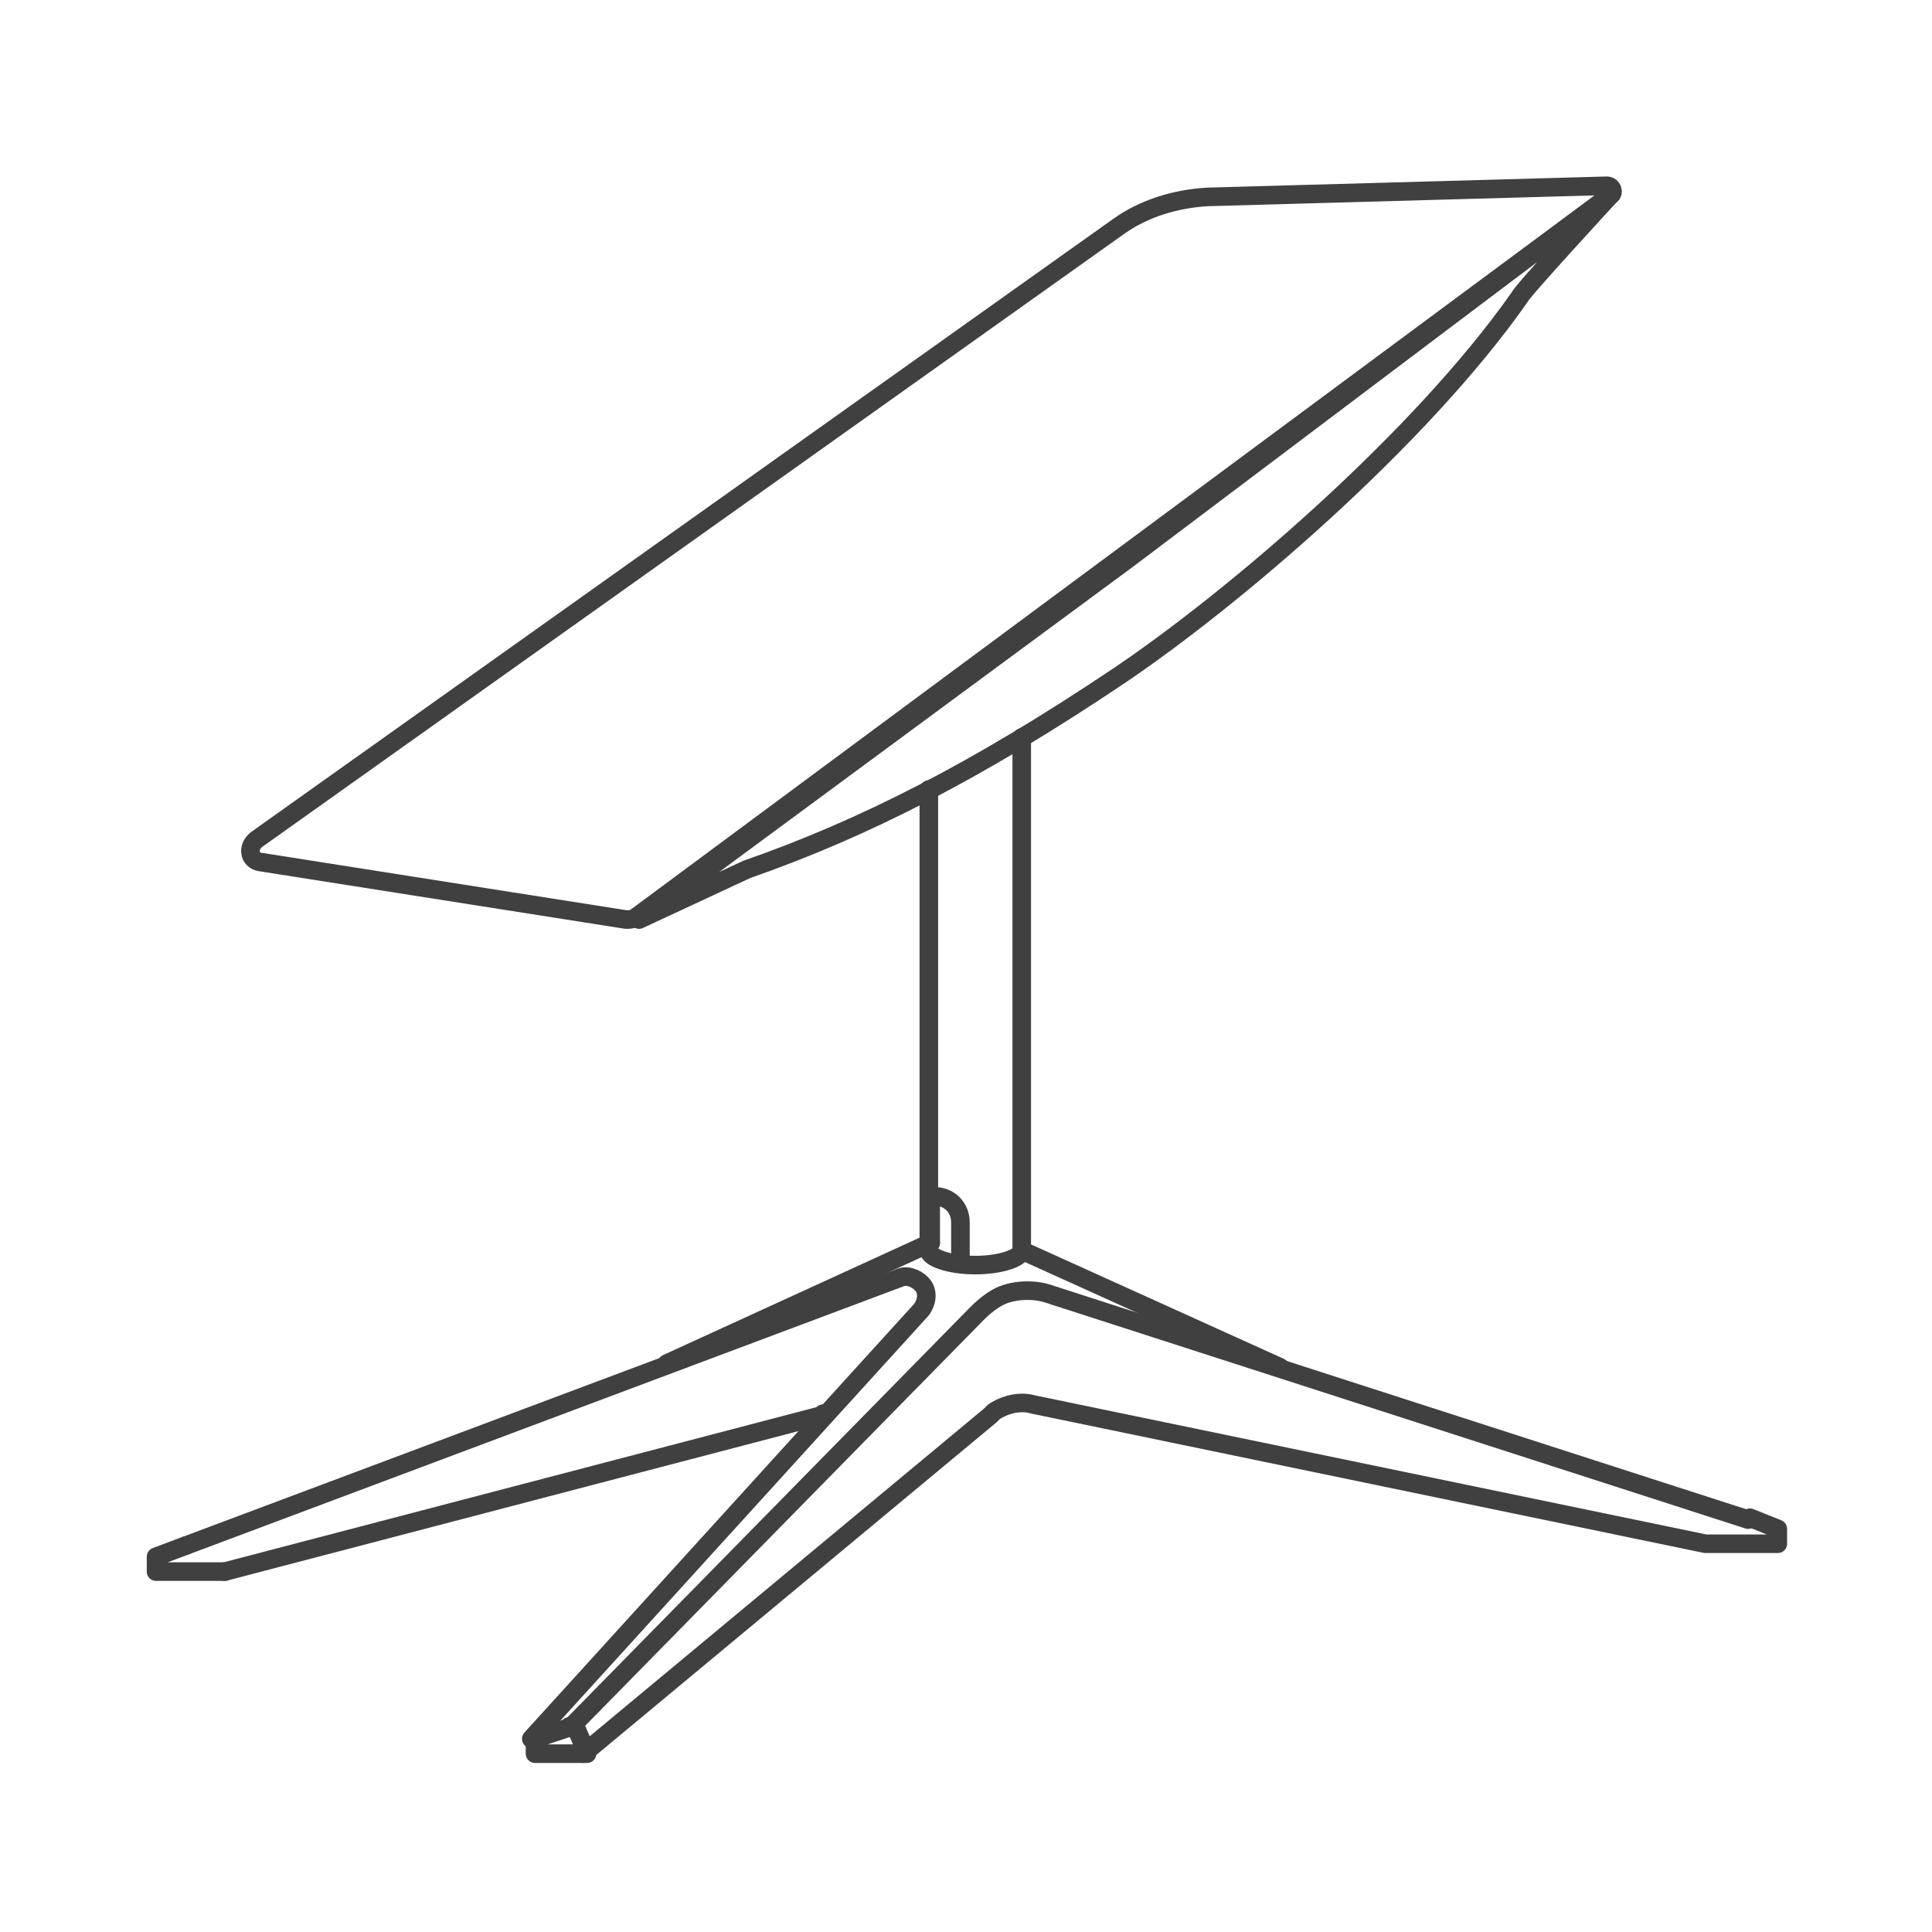 <?xml version="1.0" encoding="utf-8"?>
<!-- Generator: Adobe Illustrator 28.3.0, SVG Export Plug-In . SVG Version: 6.00 Build 0)  -->
<svg version="1.1" id="Foreground" xmlns="http://www.w3.org/2000/svg" xmlns:xlink="http://www.w3.org/1999/xlink" x="0px" y="0px"
	 viewBox="0 0 104 104" style="enable-background:new 0 0 104 104;" xml:space="preserve">
<style type="text/css">
	.st0{fill:#FFFFFF;}
	.st1{fill:none;stroke:#404041;stroke-linecap:round;stroke-linejoin:round;}
</style>
<rect class="st0" width="104" height="104"/>
<path class="st1" d="M30.7,93l21.9-22.3c0.4-0.4,0.9-0.8,1.4-1l0,0c0.8-0.3,1.8-0.3,2.6,0l37.5,12.1"/>
<path class="st1" d="M31.4,94.4l21.9-18.2c0.1-0.1,0.1-0.1,0.2-0.2l0,0c0.6-0.4,1.4-0.6,2.1-0.4l36.2,7.5"/>
<path class="st1" d="M94.2,81.7l1.5,0.6v0.8H92"/>
<path class="st1" d="M12.1,84.6l32.1-8.4c0,0,0.1,0,0.1-0.1"/>
<path class="st1" d="M10,83.2l-1.6,0.6v0.8h3.7l0,0"/>
<path class="st1" d="M31,93h-0.2c-0.2-0.1-0.1-0.1-0.2,0l-1.8,0.6v0.8h2.8L31,93L31,93z"/>
<path class="st1" d="M28.6,93.6l21-23.1c0.3-0.4,0.4-1,0-1.4l0,0c-0.3-0.3-0.8-0.5-1.2-0.3L10,83.2"/>
<line class="st1" x1="55.2" y1="67.4" x2="68.9" y2="73.6"/>
<line class="st1" x1="50.1" y1="66.9" x2="35.9" y2="73.4"/>
<path class="st1" d="M55,39.7v27.6c0,0.4-1.1,0.8-2.5,0.8s-2.5-0.4-2.5-0.8l0-1.5V42.5"/>
<path class="st1" d="M50.1,66.9v-2.3c0-0.1,0.1-0.2,0.2-0.2l0,0c0.8,0,1.4,0.6,1.4,1.4v2.1"/>
<path class="st1" d="M14,46.4l19.7,3.1c0.2,0,0.3,0,0.5-0.1l52.5-38.9c0.2-0.1,0.1-0.5-0.2-0.5l-21.5,0.6c-1.7,0.1-3.4,0.6-4.8,1.6
	L13.8,45.2C13.3,45.6,13.4,46.3,14,46.4L14,46.4z"/>
<path class="st1" d="M86.7,10.5c0,0-4.8,5.2-4.9,5.5c-5.4,7.7-15.5,16.3-21.6,20.4c-7.6,5.1-13.7,8.2-20,10.4l-5.8,2.7l26.3-19.4
	L86.7,10.5L86.7,10.5z"/>
</svg>
